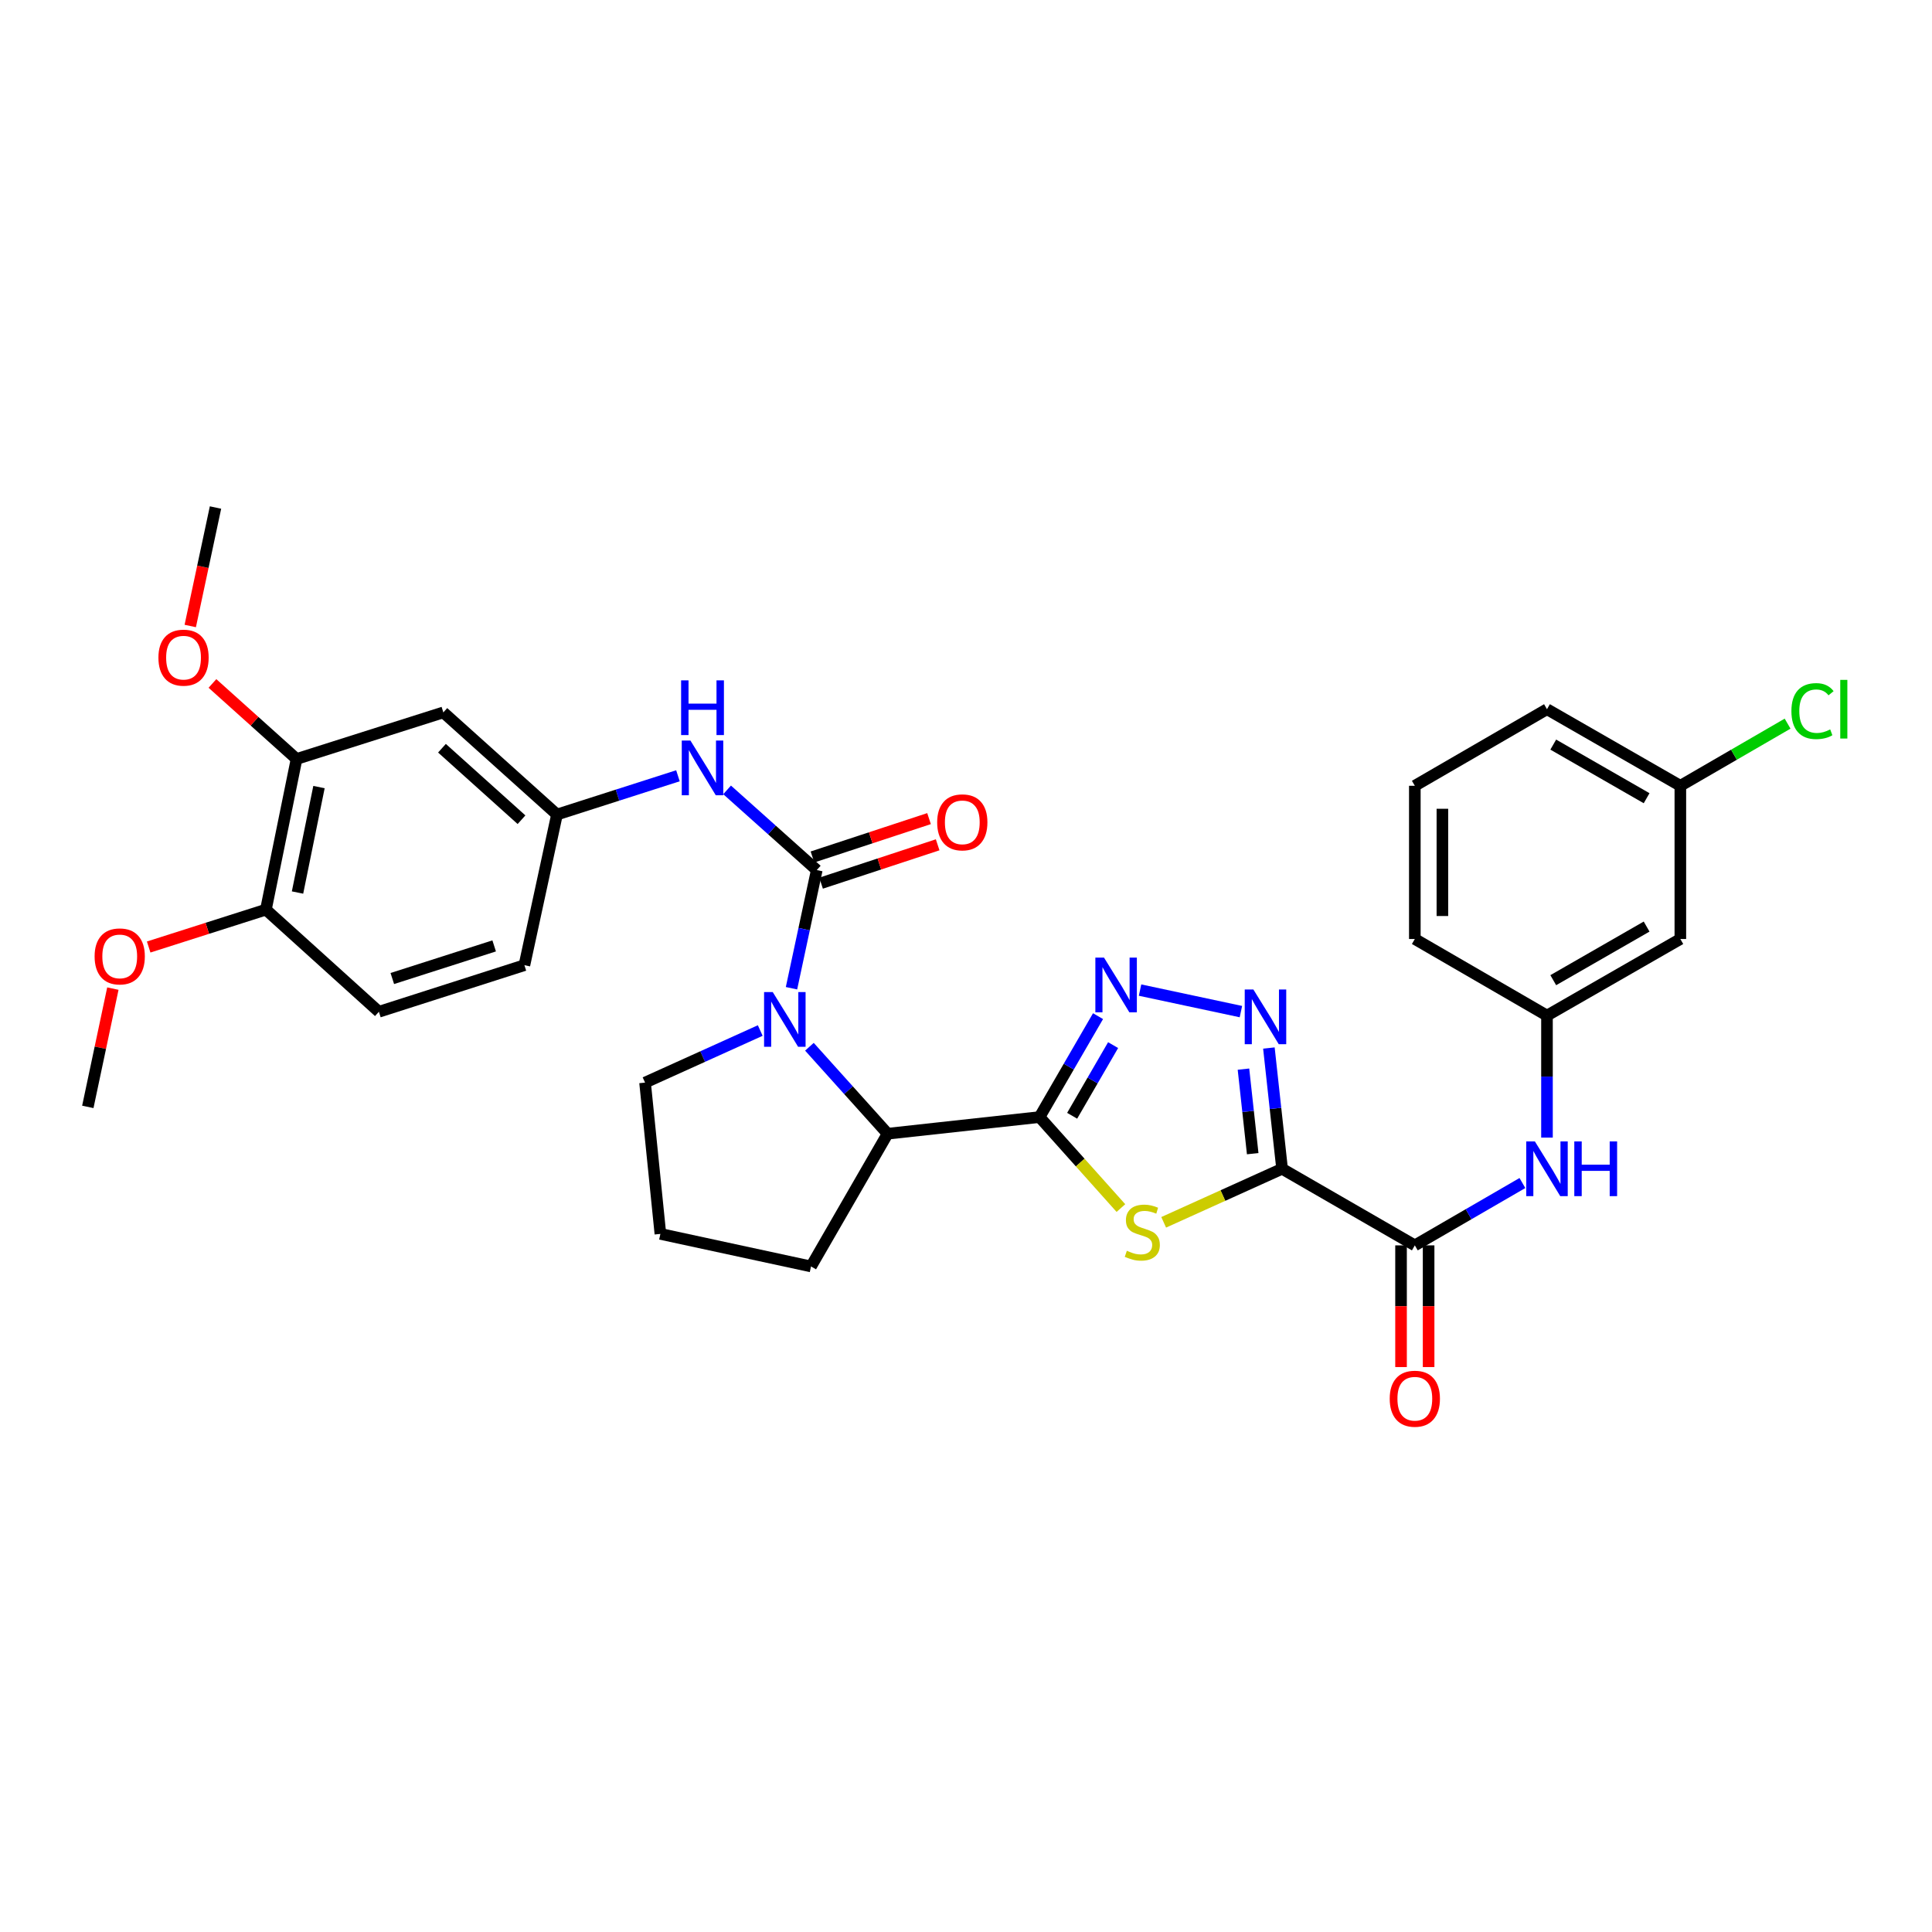 <?xml version='1.0' encoding='iso-8859-1'?>
<svg version='1.1' baseProfile='full'
              xmlns='http://www.w3.org/2000/svg'
                      xmlns:rdkit='http://www.rdkit.org/xml'
                      xmlns:xlink='http://www.w3.org/1999/xlink'
                  xml:space='preserve'
width='1000px' height='1000px' viewBox='0 0 1000 1000'>
<!-- END OF HEADER -->
<rect style='opacity:1.0;fill:#FFFFFF;stroke:none' width='1000' height='1000' x='0' y='0'> </rect>
<path class='bond-1' d='M 663.606,604.961 L 632.962,618.816' style='fill:none;fill-rule:evenodd;stroke:#000000;stroke-width:6px;stroke-linecap:butt;stroke-linejoin:miter;stroke-opacity:1' />
<path class='bond-1' d='M 632.962,618.816 L 602.319,632.67' style='fill:none;fill-rule:evenodd;stroke:#CCCC00;stroke-width:6px;stroke-linecap:butt;stroke-linejoin:miter;stroke-opacity:1' />
<path class='bond-4' d='M 663.606,604.961 L 660.191,573.71' style='fill:none;fill-rule:evenodd;stroke:#000000;stroke-width:6px;stroke-linecap:butt;stroke-linejoin:miter;stroke-opacity:1' />
<path class='bond-4' d='M 660.191,573.71 L 656.776,542.46' style='fill:none;fill-rule:evenodd;stroke:#0000FF;stroke-width:6px;stroke-linecap:butt;stroke-linejoin:miter;stroke-opacity:1' />
<path class='bond-4' d='M 648.395,597.136 L 646.005,575.261' style='fill:none;fill-rule:evenodd;stroke:#000000;stroke-width:6px;stroke-linecap:butt;stroke-linejoin:miter;stroke-opacity:1' />
<path class='bond-4' d='M 646.005,575.261 L 643.614,553.385' style='fill:none;fill-rule:evenodd;stroke:#0000FF;stroke-width:6px;stroke-linecap:butt;stroke-linejoin:miter;stroke-opacity:1' />
<path class='bond-6' d='M 663.606,604.961 L 732.312,644.602' style='fill:none;fill-rule:evenodd;stroke:#000000;stroke-width:6px;stroke-linecap:butt;stroke-linejoin:miter;stroke-opacity:1' />
<path class='bond-0' d='M 538.056,578.196 L 559.117,601.743' style='fill:none;fill-rule:evenodd;stroke:#000000;stroke-width:6px;stroke-linecap:butt;stroke-linejoin:miter;stroke-opacity:1' />
<path class='bond-0' d='M 559.117,601.743 L 580.179,625.291' style='fill:none;fill-rule:evenodd;stroke:#CCCC00;stroke-width:6px;stroke-linecap:butt;stroke-linejoin:miter;stroke-opacity:1' />
<path class='bond-7' d='M 538.056,578.196 L 459.432,586.806' style='fill:none;fill-rule:evenodd;stroke:#000000;stroke-width:6px;stroke-linecap:butt;stroke-linejoin:miter;stroke-opacity:1' />
<path class='bond-32' d='M 538.056,578.196 L 553.198,552.077' style='fill:none;fill-rule:evenodd;stroke:#000000;stroke-width:6px;stroke-linecap:butt;stroke-linejoin:miter;stroke-opacity:1' />
<path class='bond-32' d='M 553.198,552.077 L 568.341,525.959' style='fill:none;fill-rule:evenodd;stroke:#0000FF;stroke-width:6px;stroke-linecap:butt;stroke-linejoin:miter;stroke-opacity:1' />
<path class='bond-32' d='M 554.944,577.518 L 565.544,559.235' style='fill:none;fill-rule:evenodd;stroke:#000000;stroke-width:6px;stroke-linecap:butt;stroke-linejoin:miter;stroke-opacity:1' />
<path class='bond-32' d='M 565.544,559.235 L 576.144,540.952' style='fill:none;fill-rule:evenodd;stroke:#0000FF;stroke-width:6px;stroke-linecap:butt;stroke-linejoin:miter;stroke-opacity:1' />
<path class='bond-2' d='M 422.756,450.346 L 416.216,480.928' style='fill:none;fill-rule:evenodd;stroke:#000000;stroke-width:6px;stroke-linecap:butt;stroke-linejoin:miter;stroke-opacity:1' />
<path class='bond-2' d='M 416.216,480.928 L 409.677,511.51' style='fill:none;fill-rule:evenodd;stroke:#0000FF;stroke-width:6px;stroke-linecap:butt;stroke-linejoin:miter;stroke-opacity:1' />
<path class='bond-8' d='M 422.756,450.346 L 399.55,429.594' style='fill:none;fill-rule:evenodd;stroke:#000000;stroke-width:6px;stroke-linecap:butt;stroke-linejoin:miter;stroke-opacity:1' />
<path class='bond-8' d='M 399.55,429.594 L 376.343,408.843' style='fill:none;fill-rule:evenodd;stroke:#0000FF;stroke-width:6px;stroke-linecap:butt;stroke-linejoin:miter;stroke-opacity:1' />
<path class='bond-12' d='M 424.986,457.124 L 455.158,447.197' style='fill:none;fill-rule:evenodd;stroke:#000000;stroke-width:6px;stroke-linecap:butt;stroke-linejoin:miter;stroke-opacity:1' />
<path class='bond-12' d='M 455.158,447.197 L 485.329,437.27' style='fill:none;fill-rule:evenodd;stroke:#FF0000;stroke-width:6px;stroke-linecap:butt;stroke-linejoin:miter;stroke-opacity:1' />
<path class='bond-12' d='M 420.526,443.568 L 450.698,433.641' style='fill:none;fill-rule:evenodd;stroke:#000000;stroke-width:6px;stroke-linecap:butt;stroke-linejoin:miter;stroke-opacity:1' />
<path class='bond-12' d='M 450.698,433.641 L 480.869,423.714' style='fill:none;fill-rule:evenodd;stroke:#FF0000;stroke-width:6px;stroke-linecap:butt;stroke-linejoin:miter;stroke-opacity:1' />
<path class='bond-3' d='M 418.955,541.799 L 439.194,564.303' style='fill:none;fill-rule:evenodd;stroke:#0000FF;stroke-width:6px;stroke-linecap:butt;stroke-linejoin:miter;stroke-opacity:1' />
<path class='bond-3' d='M 439.194,564.303 L 459.432,586.806' style='fill:none;fill-rule:evenodd;stroke:#000000;stroke-width:6px;stroke-linecap:butt;stroke-linejoin:miter;stroke-opacity:1' />
<path class='bond-19' d='M 393.501,533.4 L 363.691,546.879' style='fill:none;fill-rule:evenodd;stroke:#0000FF;stroke-width:6px;stroke-linecap:butt;stroke-linejoin:miter;stroke-opacity:1' />
<path class='bond-19' d='M 363.691,546.879 L 333.881,560.357' style='fill:none;fill-rule:evenodd;stroke:#000000;stroke-width:6px;stroke-linecap:butt;stroke-linejoin:miter;stroke-opacity:1' />
<path class='bond-5' d='M 642.296,523.608 L 590.088,512.468' style='fill:none;fill-rule:evenodd;stroke:#0000FF;stroke-width:6px;stroke-linecap:butt;stroke-linejoin:miter;stroke-opacity:1' />
<path class='bond-9' d='M 732.312,644.602 L 760.155,628.466' style='fill:none;fill-rule:evenodd;stroke:#000000;stroke-width:6px;stroke-linecap:butt;stroke-linejoin:miter;stroke-opacity:1' />
<path class='bond-9' d='M 760.155,628.466 L 787.999,612.331' style='fill:none;fill-rule:evenodd;stroke:#0000FF;stroke-width:6px;stroke-linecap:butt;stroke-linejoin:miter;stroke-opacity:1' />
<path class='bond-15' d='M 725.176,644.602 L 725.176,676.096' style='fill:none;fill-rule:evenodd;stroke:#000000;stroke-width:6px;stroke-linecap:butt;stroke-linejoin:miter;stroke-opacity:1' />
<path class='bond-15' d='M 725.176,676.096 L 725.176,707.59' style='fill:none;fill-rule:evenodd;stroke:#FF0000;stroke-width:6px;stroke-linecap:butt;stroke-linejoin:miter;stroke-opacity:1' />
<path class='bond-15' d='M 739.447,644.602 L 739.447,676.096' style='fill:none;fill-rule:evenodd;stroke:#000000;stroke-width:6px;stroke-linecap:butt;stroke-linejoin:miter;stroke-opacity:1' />
<path class='bond-15' d='M 739.447,676.096 L 739.447,707.59' style='fill:none;fill-rule:evenodd;stroke:#FF0000;stroke-width:6px;stroke-linecap:butt;stroke-linejoin:miter;stroke-opacity:1' />
<path class='bond-25' d='M 459.432,586.806 L 419.783,655.511' style='fill:none;fill-rule:evenodd;stroke:#000000;stroke-width:6px;stroke-linecap:butt;stroke-linejoin:miter;stroke-opacity:1' />
<path class='bond-13' d='M 350.903,401.54 L 319.598,411.569' style='fill:none;fill-rule:evenodd;stroke:#0000FF;stroke-width:6px;stroke-linecap:butt;stroke-linejoin:miter;stroke-opacity:1' />
<path class='bond-13' d='M 319.598,411.569 L 288.294,421.599' style='fill:none;fill-rule:evenodd;stroke:#000000;stroke-width:6px;stroke-linecap:butt;stroke-linejoin:miter;stroke-opacity:1' />
<path class='bond-14' d='M 800.716,588.819 L 800.716,557.241' style='fill:none;fill-rule:evenodd;stroke:#0000FF;stroke-width:6px;stroke-linecap:butt;stroke-linejoin:miter;stroke-opacity:1' />
<path class='bond-14' d='M 800.716,557.241 L 800.716,525.664' style='fill:none;fill-rule:evenodd;stroke:#000000;stroke-width:6px;stroke-linecap:butt;stroke-linejoin:miter;stroke-opacity:1' />
<path class='bond-10' d='M 229.475,368.734 L 288.294,421.599' style='fill:none;fill-rule:evenodd;stroke:#000000;stroke-width:6px;stroke-linecap:butt;stroke-linejoin:miter;stroke-opacity:1' />
<path class='bond-10' d='M 228.759,387.277 L 269.932,424.283' style='fill:none;fill-rule:evenodd;stroke:#000000;stroke-width:6px;stroke-linecap:butt;stroke-linejoin:miter;stroke-opacity:1' />
<path class='bond-11' d='M 229.475,368.734 L 153.5,392.851' style='fill:none;fill-rule:evenodd;stroke:#000000;stroke-width:6px;stroke-linecap:butt;stroke-linejoin:miter;stroke-opacity:1' />
<path class='bond-22' d='M 153.5,392.851 L 131.731,373.304' style='fill:none;fill-rule:evenodd;stroke:#000000;stroke-width:6px;stroke-linecap:butt;stroke-linejoin:miter;stroke-opacity:1' />
<path class='bond-22' d='M 131.731,373.304 L 109.963,353.757' style='fill:none;fill-rule:evenodd;stroke:#FF0000;stroke-width:6px;stroke-linecap:butt;stroke-linejoin:miter;stroke-opacity:1' />
<path class='bond-35' d='M 153.5,392.851 L 137.635,470.825' style='fill:none;fill-rule:evenodd;stroke:#000000;stroke-width:6px;stroke-linecap:butt;stroke-linejoin:miter;stroke-opacity:1' />
<path class='bond-35' d='M 165.104,407.392 L 153.999,461.974' style='fill:none;fill-rule:evenodd;stroke:#000000;stroke-width:6px;stroke-linecap:butt;stroke-linejoin:miter;stroke-opacity:1' />
<path class='bond-21' d='M 288.294,421.599 L 271.431,499.572' style='fill:none;fill-rule:evenodd;stroke:#000000;stroke-width:6px;stroke-linecap:butt;stroke-linejoin:miter;stroke-opacity:1' />
<path class='bond-17' d='M 800.716,525.664 L 869.746,486.023' style='fill:none;fill-rule:evenodd;stroke:#000000;stroke-width:6px;stroke-linecap:butt;stroke-linejoin:miter;stroke-opacity:1' />
<path class='bond-17' d='M 803.964,507.342 L 852.285,479.594' style='fill:none;fill-rule:evenodd;stroke:#000000;stroke-width:6px;stroke-linecap:butt;stroke-linejoin:miter;stroke-opacity:1' />
<path class='bond-28' d='M 800.716,525.664 L 732.312,486.023' style='fill:none;fill-rule:evenodd;stroke:#000000;stroke-width:6px;stroke-linecap:butt;stroke-linejoin:miter;stroke-opacity:1' />
<path class='bond-16' d='M 137.635,470.825 L 196.114,523.69' style='fill:none;fill-rule:evenodd;stroke:#000000;stroke-width:6px;stroke-linecap:butt;stroke-linejoin:miter;stroke-opacity:1' />
<path class='bond-24' d='M 137.635,470.825 L 107.295,480.498' style='fill:none;fill-rule:evenodd;stroke:#000000;stroke-width:6px;stroke-linecap:butt;stroke-linejoin:miter;stroke-opacity:1' />
<path class='bond-24' d='M 107.295,480.498 L 76.954,490.172' style='fill:none;fill-rule:evenodd;stroke:#FF0000;stroke-width:6px;stroke-linecap:butt;stroke-linejoin:miter;stroke-opacity:1' />
<path class='bond-20' d='M 869.746,486.023 L 869.746,406.725' style='fill:none;fill-rule:evenodd;stroke:#000000;stroke-width:6px;stroke-linecap:butt;stroke-linejoin:miter;stroke-opacity:1' />
<path class='bond-18' d='M 196.114,523.69 L 271.431,499.572' style='fill:none;fill-rule:evenodd;stroke:#000000;stroke-width:6px;stroke-linecap:butt;stroke-linejoin:miter;stroke-opacity:1' />
<path class='bond-18' d='M 203.059,506.481 L 255.782,489.599' style='fill:none;fill-rule:evenodd;stroke:#000000;stroke-width:6px;stroke-linecap:butt;stroke-linejoin:miter;stroke-opacity:1' />
<path class='bond-33' d='M 333.881,560.357 L 341.817,638.664' style='fill:none;fill-rule:evenodd;stroke:#000000;stroke-width:6px;stroke-linecap:butt;stroke-linejoin:miter;stroke-opacity:1' />
<path class='bond-23' d='M 869.746,406.725 L 897.5,390.642' style='fill:none;fill-rule:evenodd;stroke:#000000;stroke-width:6px;stroke-linecap:butt;stroke-linejoin:miter;stroke-opacity:1' />
<path class='bond-23' d='M 897.5,390.642 L 925.254,374.558' style='fill:none;fill-rule:evenodd;stroke:#00CC00;stroke-width:6px;stroke-linecap:butt;stroke-linejoin:miter;stroke-opacity:1' />
<path class='bond-34' d='M 869.746,406.725 L 800.716,367.085' style='fill:none;fill-rule:evenodd;stroke:#000000;stroke-width:6px;stroke-linecap:butt;stroke-linejoin:miter;stroke-opacity:1' />
<path class='bond-34' d='M 852.285,413.155 L 803.964,385.406' style='fill:none;fill-rule:evenodd;stroke:#000000;stroke-width:6px;stroke-linecap:butt;stroke-linejoin:miter;stroke-opacity:1' />
<path class='bond-30' d='M 98.473,324.015 L 105.008,293.355' style='fill:none;fill-rule:evenodd;stroke:#FF0000;stroke-width:6px;stroke-linecap:butt;stroke-linejoin:miter;stroke-opacity:1' />
<path class='bond-30' d='M 105.008,293.355 L 111.544,262.694' style='fill:none;fill-rule:evenodd;stroke:#000000;stroke-width:6px;stroke-linecap:butt;stroke-linejoin:miter;stroke-opacity:1' />
<path class='bond-31' d='M 58.421,511.703 L 51.938,542.313' style='fill:none;fill-rule:evenodd;stroke:#FF0000;stroke-width:6px;stroke-linecap:butt;stroke-linejoin:miter;stroke-opacity:1' />
<path class='bond-31' d='M 51.938,542.313 L 45.455,572.924' style='fill:none;fill-rule:evenodd;stroke:#000000;stroke-width:6px;stroke-linecap:butt;stroke-linejoin:miter;stroke-opacity:1' />
<path class='bond-26' d='M 419.783,655.511 L 341.817,638.664' style='fill:none;fill-rule:evenodd;stroke:#000000;stroke-width:6px;stroke-linecap:butt;stroke-linejoin:miter;stroke-opacity:1' />
<path class='bond-27' d='M 732.312,406.725 L 732.312,486.023' style='fill:none;fill-rule:evenodd;stroke:#000000;stroke-width:6px;stroke-linecap:butt;stroke-linejoin:miter;stroke-opacity:1' />
<path class='bond-27' d='M 746.582,418.62 L 746.582,474.128' style='fill:none;fill-rule:evenodd;stroke:#000000;stroke-width:6px;stroke-linecap:butt;stroke-linejoin:miter;stroke-opacity:1' />
<path class='bond-29' d='M 732.312,406.725 L 800.716,367.085' style='fill:none;fill-rule:evenodd;stroke:#000000;stroke-width:6px;stroke-linecap:butt;stroke-linejoin:miter;stroke-opacity:1' />
<path  class='atom-2' d='M 583.254 647.393
Q 583.574 647.513, 584.894 648.073
Q 586.214 648.633, 587.654 648.993
Q 589.134 649.313, 590.574 649.313
Q 593.254 649.313, 594.814 648.033
Q 596.374 646.713, 596.374 644.433
Q 596.374 642.873, 595.574 641.913
Q 594.814 640.953, 593.614 640.433
Q 592.414 639.913, 590.414 639.313
Q 587.894 638.553, 586.374 637.833
Q 584.894 637.113, 583.814 635.593
Q 582.774 634.073, 582.774 631.513
Q 582.774 627.953, 585.174 625.753
Q 587.614 623.553, 592.414 623.553
Q 595.694 623.553, 599.414 625.113
L 598.494 628.193
Q 595.094 626.793, 592.534 626.793
Q 589.774 626.793, 588.254 627.953
Q 586.734 629.073, 586.774 631.033
Q 586.774 632.553, 587.534 633.473
Q 588.334 634.393, 589.454 634.913
Q 590.614 635.433, 592.534 636.033
Q 595.094 636.833, 596.614 637.633
Q 598.134 638.433, 599.214 640.073
Q 600.334 641.673, 600.334 644.433
Q 600.334 648.353, 597.694 650.473
Q 595.094 652.553, 590.734 652.553
Q 588.214 652.553, 586.294 651.993
Q 584.414 651.473, 582.174 650.553
L 583.254 647.393
' fill='#CCCC00'/>
<path  class='atom-4' d='M 399.966 513.486
L 409.246 528.486
Q 410.166 529.966, 411.646 532.646
Q 413.126 535.326, 413.206 535.486
L 413.206 513.486
L 416.966 513.486
L 416.966 541.806
L 413.086 541.806
L 403.126 525.406
Q 401.966 523.486, 400.726 521.286
Q 399.526 519.086, 399.166 518.406
L 399.166 541.806
L 395.486 541.806
L 395.486 513.486
L 399.966 513.486
' fill='#0000FF'/>
<path  class='atom-5' d='M 648.752 512.162
L 658.032 527.162
Q 658.952 528.642, 660.432 531.322
Q 661.912 534.002, 661.992 534.162
L 661.992 512.162
L 665.752 512.162
L 665.752 540.482
L 661.872 540.482
L 651.912 524.082
Q 650.752 522.162, 649.512 519.962
Q 648.312 517.762, 647.952 517.082
L 647.952 540.482
L 644.272 540.482
L 644.272 512.162
L 648.752 512.162
' fill='#0000FF'/>
<path  class='atom-6' d='M 571.436 495.663
L 580.716 510.663
Q 581.636 512.143, 583.116 514.823
Q 584.596 517.503, 584.676 517.663
L 584.676 495.663
L 588.436 495.663
L 588.436 523.983
L 584.556 523.983
L 574.596 507.583
Q 573.436 505.663, 572.196 503.463
Q 570.996 501.263, 570.636 500.583
L 570.636 523.983
L 566.956 523.983
L 566.956 495.663
L 571.436 495.663
' fill='#0000FF'/>
<path  class='atom-9' d='M 357.36 383.305
L 366.64 398.305
Q 367.56 399.785, 369.04 402.465
Q 370.52 405.145, 370.6 405.305
L 370.6 383.305
L 374.36 383.305
L 374.36 411.625
L 370.48 411.625
L 360.52 395.225
Q 359.36 393.305, 358.12 391.105
Q 356.92 388.905, 356.56 388.225
L 356.56 411.625
L 352.88 411.625
L 352.88 383.305
L 357.36 383.305
' fill='#0000FF'/>
<path  class='atom-9' d='M 352.54 352.153
L 356.38 352.153
L 356.38 364.193
L 370.86 364.193
L 370.86 352.153
L 374.7 352.153
L 374.7 380.473
L 370.86 380.473
L 370.86 367.393
L 356.38 367.393
L 356.38 380.473
L 352.54 380.473
L 352.54 352.153
' fill='#0000FF'/>
<path  class='atom-10' d='M 794.456 590.801
L 803.736 605.801
Q 804.656 607.281, 806.136 609.961
Q 807.616 612.641, 807.696 612.801
L 807.696 590.801
L 811.456 590.801
L 811.456 619.121
L 807.576 619.121
L 797.616 602.721
Q 796.456 600.801, 795.216 598.601
Q 794.016 596.401, 793.656 595.721
L 793.656 619.121
L 789.976 619.121
L 789.976 590.801
L 794.456 590.801
' fill='#0000FF'/>
<path  class='atom-10' d='M 814.856 590.801
L 818.696 590.801
L 818.696 602.841
L 833.176 602.841
L 833.176 590.801
L 837.016 590.801
L 837.016 619.121
L 833.176 619.121
L 833.176 606.041
L 818.696 606.041
L 818.696 619.121
L 814.856 619.121
L 814.856 590.801
' fill='#0000FF'/>
<path  class='atom-13' d='M 485.082 425.643
Q 485.082 418.843, 488.442 415.043
Q 491.802 411.243, 498.082 411.243
Q 504.362 411.243, 507.722 415.043
Q 511.082 418.843, 511.082 425.643
Q 511.082 432.523, 507.682 436.443
Q 504.282 440.323, 498.082 440.323
Q 491.842 440.323, 488.442 436.443
Q 485.082 432.563, 485.082 425.643
M 498.082 437.123
Q 502.402 437.123, 504.722 434.243
Q 507.082 431.323, 507.082 425.643
Q 507.082 420.083, 504.722 417.283
Q 502.402 414.443, 498.082 414.443
Q 493.762 414.443, 491.402 417.243
Q 489.082 420.043, 489.082 425.643
Q 489.082 431.363, 491.402 434.243
Q 493.762 437.123, 498.082 437.123
' fill='#FF0000'/>
<path  class='atom-16' d='M 719.312 723.972
Q 719.312 717.172, 722.672 713.372
Q 726.032 709.572, 732.312 709.572
Q 738.592 709.572, 741.952 713.372
Q 745.312 717.172, 745.312 723.972
Q 745.312 730.852, 741.912 734.772
Q 738.512 738.652, 732.312 738.652
Q 726.072 738.652, 722.672 734.772
Q 719.312 730.892, 719.312 723.972
M 732.312 735.452
Q 736.632 735.452, 738.952 732.572
Q 741.312 729.652, 741.312 723.972
Q 741.312 718.412, 738.952 715.612
Q 736.632 712.772, 732.312 712.772
Q 727.992 712.772, 725.632 715.572
Q 723.312 718.372, 723.312 723.972
Q 723.312 729.692, 725.632 732.572
Q 727.992 735.452, 732.312 735.452
' fill='#FF0000'/>
<path  class='atom-23' d='M 81.998 340.399
Q 81.998 333.599, 85.358 329.799
Q 88.718 325.999, 94.998 325.999
Q 101.278 325.999, 104.638 329.799
Q 107.998 333.599, 107.998 340.399
Q 107.998 347.279, 104.598 351.199
Q 101.198 355.079, 94.998 355.079
Q 88.758 355.079, 85.358 351.199
Q 81.998 347.319, 81.998 340.399
M 94.998 351.879
Q 99.318 351.879, 101.638 348.999
Q 103.998 346.079, 103.998 340.399
Q 103.998 334.839, 101.638 332.039
Q 99.318 329.199, 94.998 329.199
Q 90.678 329.199, 88.318 331.999
Q 85.998 334.799, 85.998 340.399
Q 85.998 346.119, 88.318 348.999
Q 90.678 351.879, 94.998 351.879
' fill='#FF0000'/>
<path  class='atom-24' d='M 927.231 368.065
Q 927.231 361.025, 930.511 357.345
Q 933.831 353.625, 940.111 353.625
Q 945.951 353.625, 949.071 357.745
L 946.431 359.905
Q 944.151 356.905, 940.111 356.905
Q 935.831 356.905, 933.551 359.785
Q 931.311 362.625, 931.311 368.065
Q 931.311 373.665, 933.631 376.545
Q 935.991 379.425, 940.551 379.425
Q 943.671 379.425, 947.311 377.545
L 948.431 380.545
Q 946.951 381.505, 944.711 382.065
Q 942.471 382.625, 939.991 382.625
Q 933.831 382.625, 930.511 378.865
Q 927.231 375.105, 927.231 368.065
' fill='#00CC00'/>
<path  class='atom-24' d='M 952.511 351.905
L 956.191 351.905
L 956.191 382.265
L 952.511 382.265
L 952.511 351.905
' fill='#00CC00'/>
<path  class='atom-25' d='M 48.969 495.03
Q 48.969 488.23, 52.329 484.43
Q 55.689 480.63, 61.969 480.63
Q 68.249 480.63, 71.609 484.43
Q 74.969 488.23, 74.969 495.03
Q 74.969 501.91, 71.569 505.83
Q 68.169 509.71, 61.969 509.71
Q 55.729 509.71, 52.329 505.83
Q 48.969 501.95, 48.969 495.03
M 61.969 506.51
Q 66.289 506.51, 68.609 503.63
Q 70.969 500.71, 70.969 495.03
Q 70.969 489.47, 68.609 486.67
Q 66.289 483.83, 61.969 483.83
Q 57.649 483.83, 55.289 486.63
Q 52.969 489.43, 52.969 495.03
Q 52.969 500.75, 55.289 503.63
Q 57.649 506.51, 61.969 506.51
' fill='#FF0000'/>
</svg>
